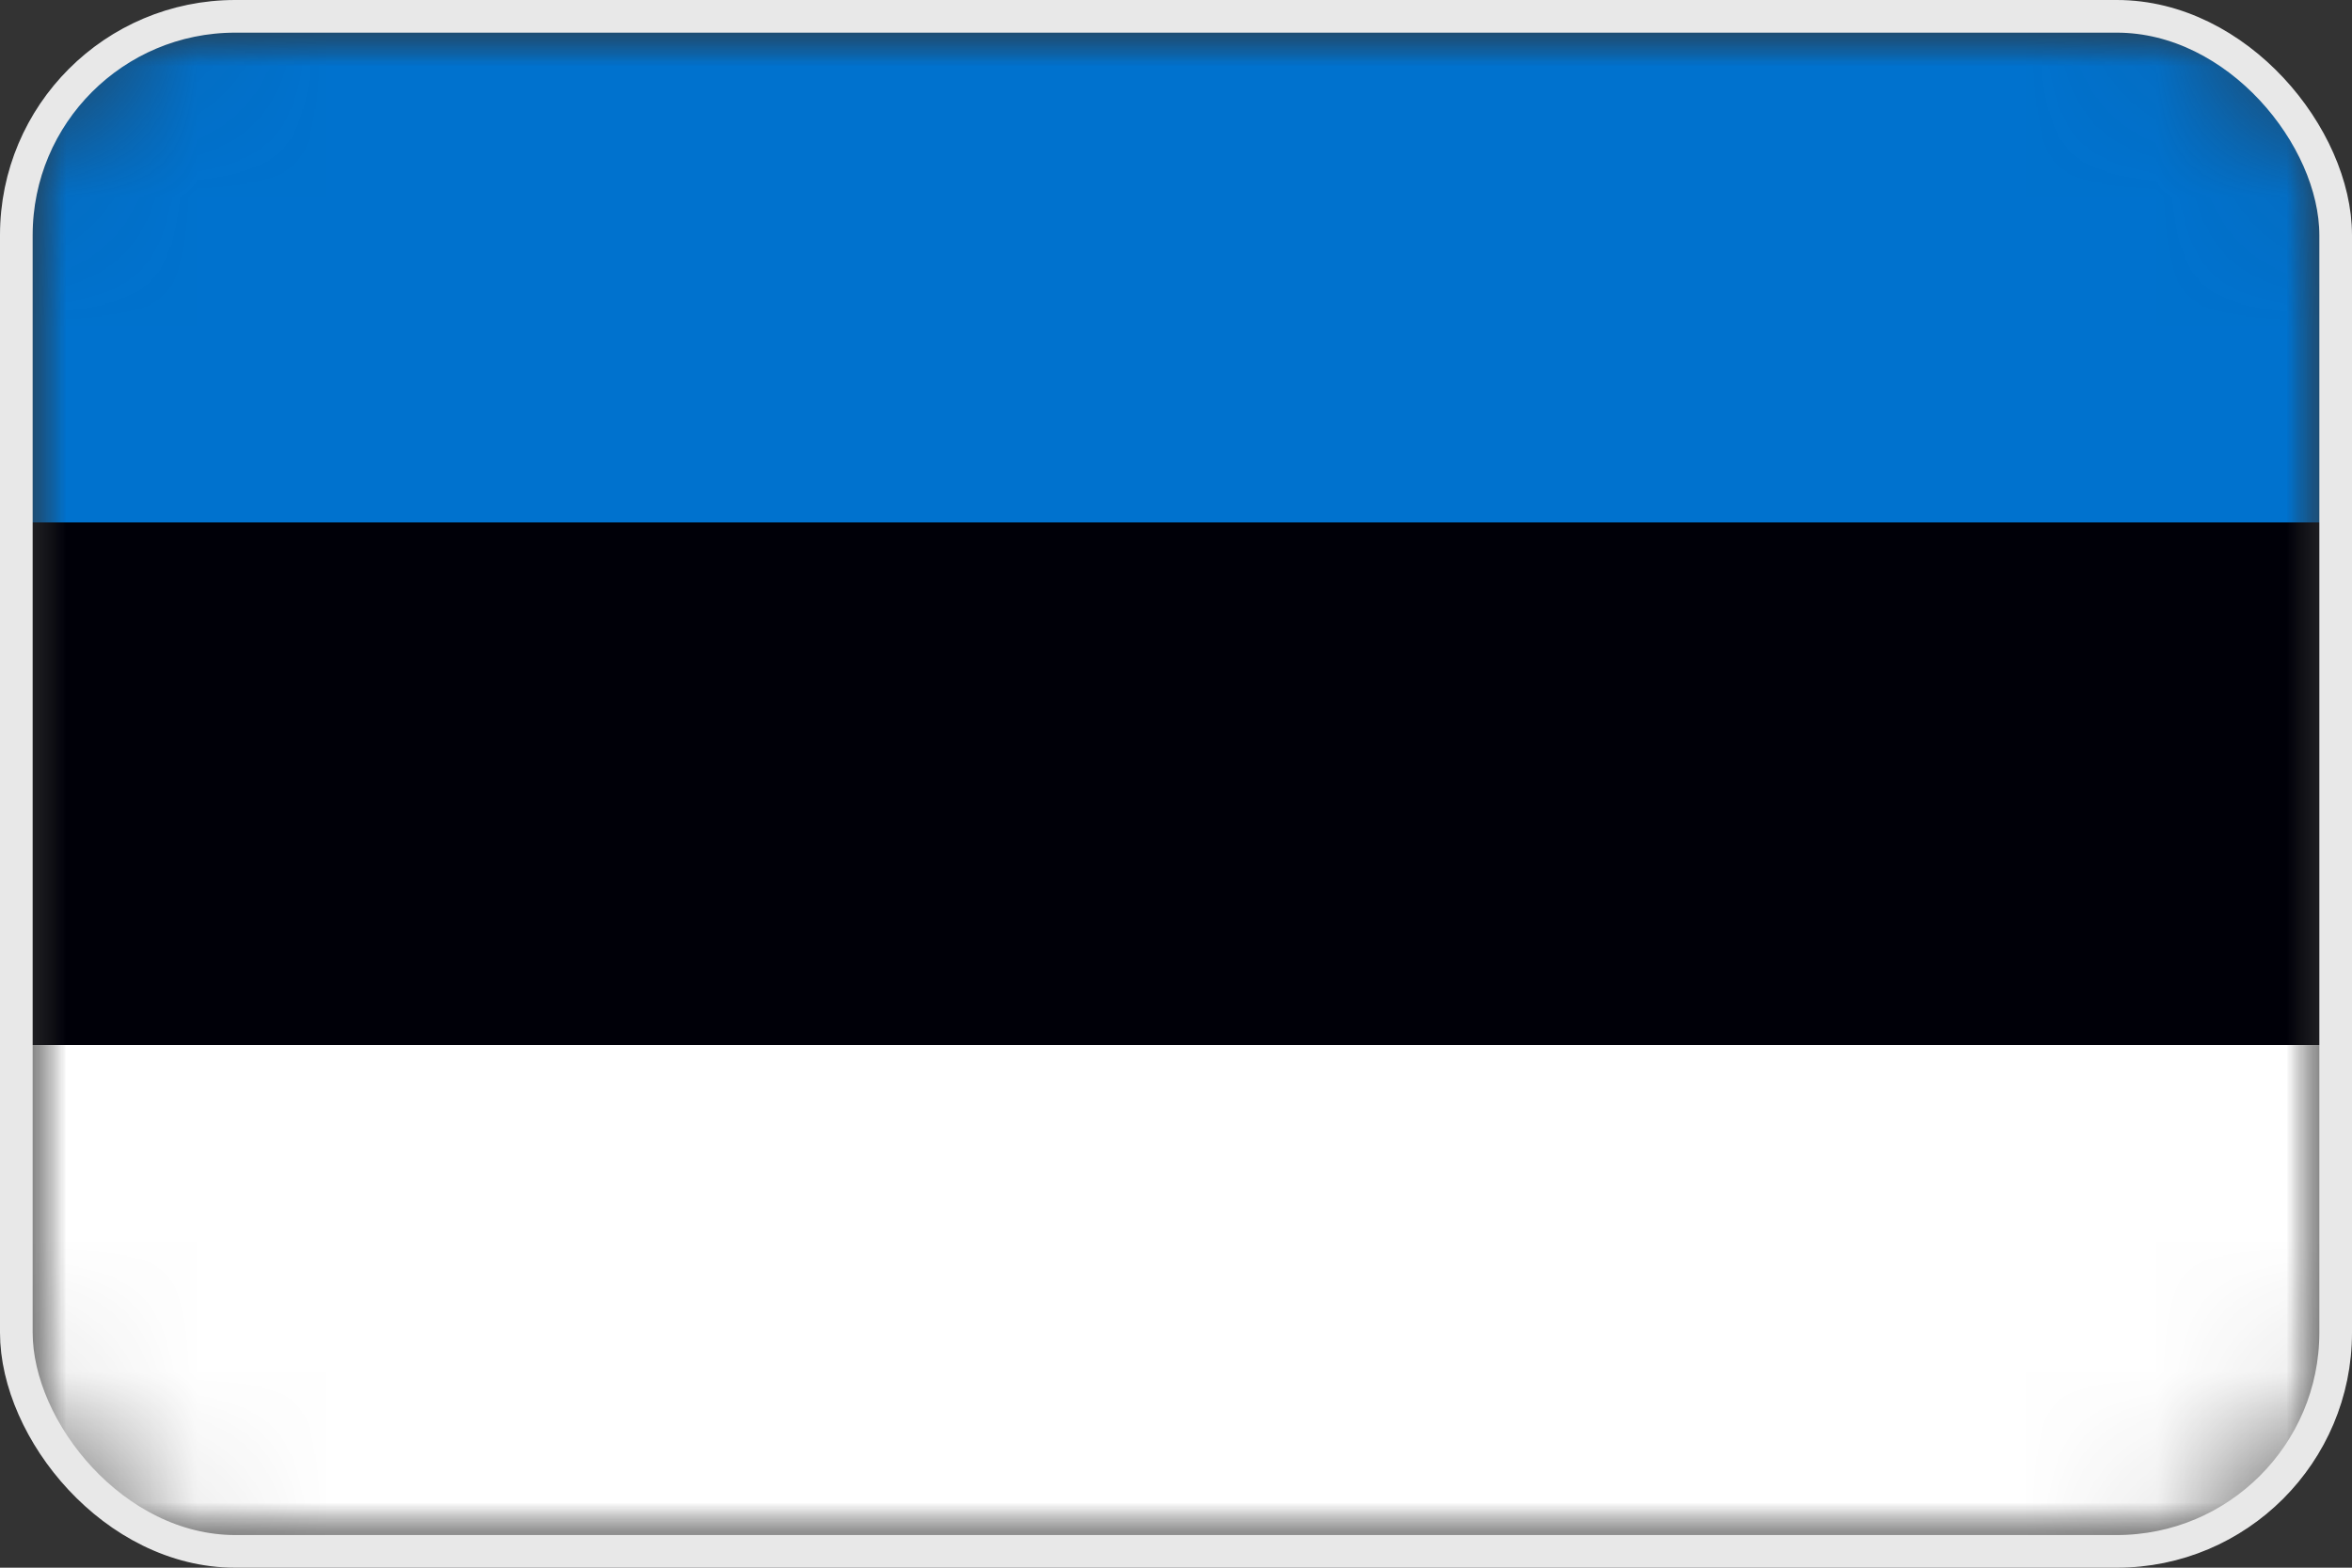 <svg width="18" height="12" viewBox="0 0 18 12" fill="none" xmlns="http://www.w3.org/2000/svg">
<rect x="0" y="0" width="18" height="12" fill="#333333" stroke="none"/>
<g clip-path="url(#clip0_9092_27850)">
<mask id="mask0_9092_27850" style="mask-type:luminance" maskUnits="userSpaceOnUse" x="0" y="0" width="18" height="12">
<path d="M18 0H0V12H18V0Z" fill="white"/>
</mask>
<g mask="url(#mask0_9092_27850)">
<mask id="mask1_9092_27850" style="mask-type:luminance" maskUnits="userSpaceOnUse" x="0" y="0" width="18" height="12">
<path d="M16.2 0H1.8C0.806 0 0 0.806 0 1.8V10.2C0 11.194 0.806 12 1.8 12H16.2C17.194 12 18 11.194 18 10.2V1.8C18 0.806 17.194 0 16.2 0Z" fill="white"/>
</mask>
<g mask="url(#mask1_9092_27850)">
<mask id="mask2_9092_27850" style="mask-type:luminance" maskUnits="userSpaceOnUse" x="0" y="0" width="18" height="12">
<path d="M18 0H0V12H18V0Z" fill="white"/>
</mask>
<g mask="url(#mask2_9092_27850)">
<path d="M18 0H0V12H18V0Z" fill="white"/>
<path d="M0 -0.001H18V11.999H0V-0.001Z" fill="#0072CE"/>
<path d="M0 3.999H18V11.999H0V3.999Z" fill="#000008"/>
<path d="M0 7.999H18V11.999H0V7.999Z" fill="white"/>
</g>
</g>
</g>
</g>
<rect x="0.125" y="0.125" width="17.75" height="11.75" rx="1.675" stroke="#E8E8E8" stroke-width="0.25"/>
<defs>
<clipPath id="clip0_9092_27850">
<rect width="18" height="12" rx="1.8" fill="white"/>
</clipPath>
</defs>
</svg>
